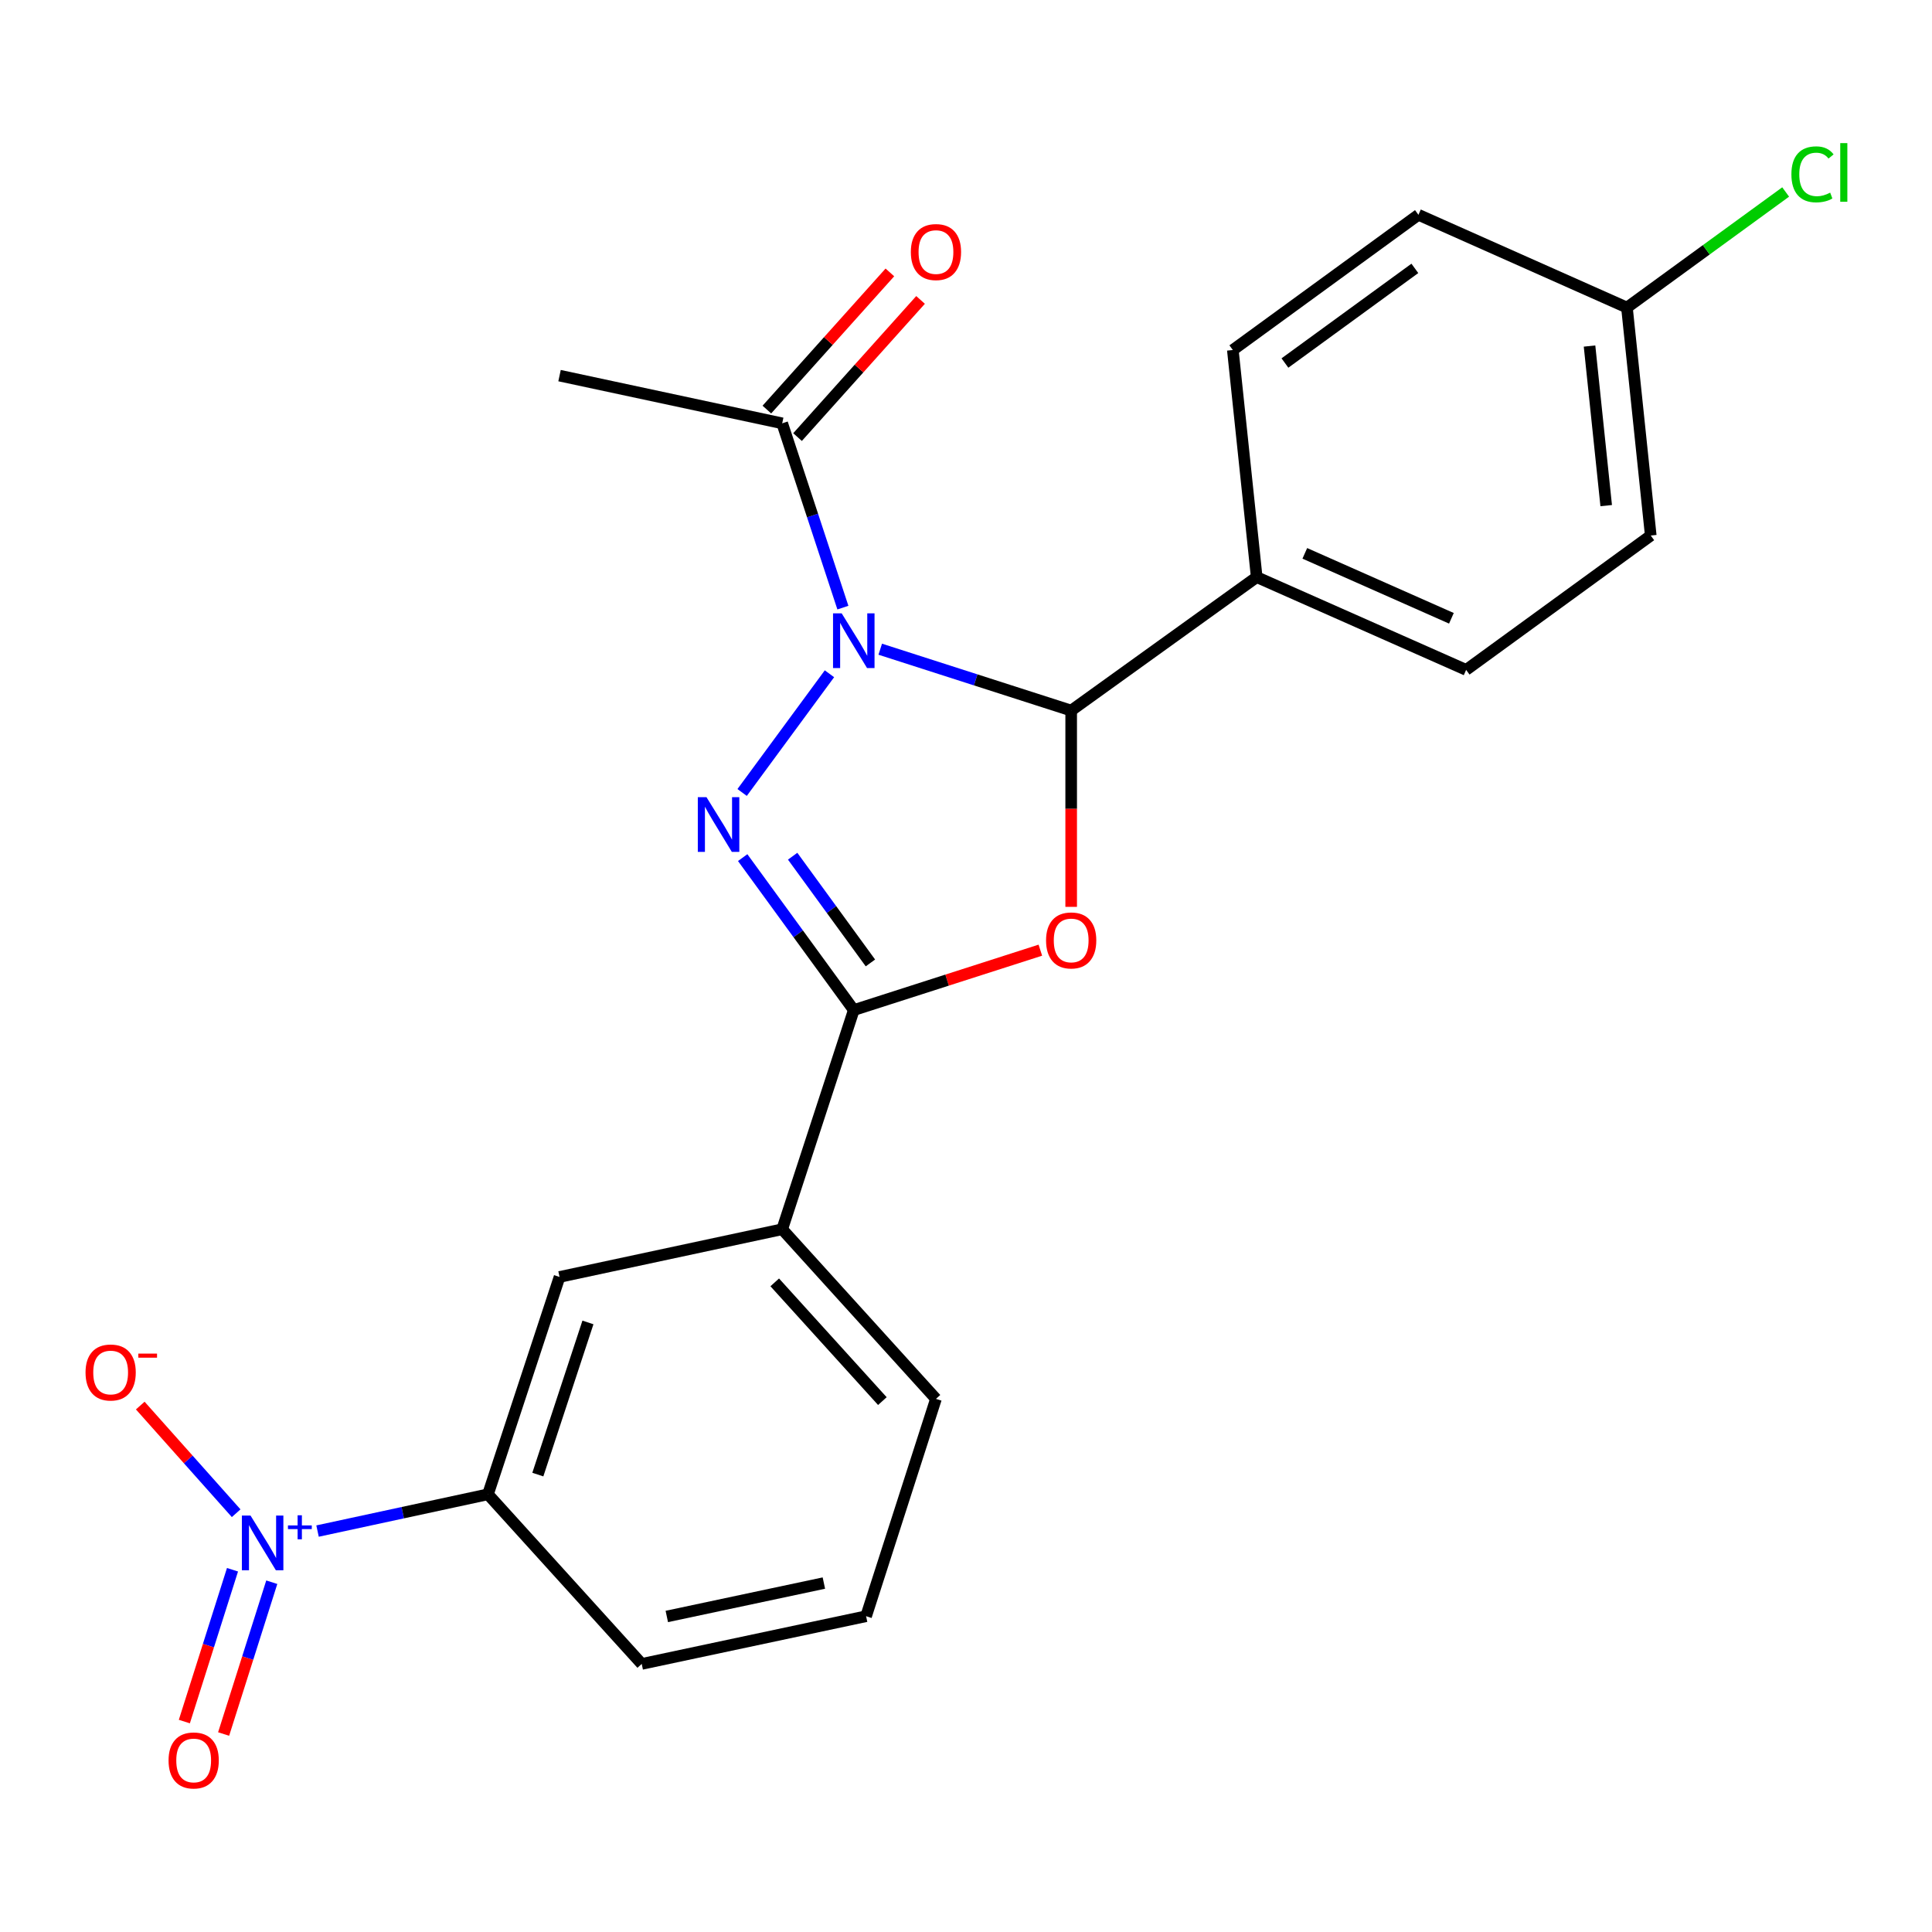 <?xml version='1.0' encoding='iso-8859-1'?>
<svg version='1.1' baseProfile='full'
              xmlns='http://www.w3.org/2000/svg'
                      xmlns:rdkit='http://www.rdkit.org/xml'
                      xmlns:xlink='http://www.w3.org/1999/xlink'
                  xml:space='preserve'
width='1000px' height='1000px' viewBox='0 0 1000 1000'>
<!-- END OF HEADER -->
<rect style='opacity:1.0;fill:#FFFFFF;stroke:none' width='1000' height='1000' x='0' y='0'> </rect>
<path class='bond-0' d='M 429.327,348.738 L 384.125,410.185' style='fill:none;fill-rule:evenodd;stroke:#0000FF;stroke-width:6px;stroke-linecap:butt;stroke-linejoin:miter;stroke-opacity:1' />
<path class='bond-3' d='M 455.61,336.026 L 505.025,351.906' style='fill:none;fill-rule:evenodd;stroke:#0000FF;stroke-width:6px;stroke-linecap:butt;stroke-linejoin:miter;stroke-opacity:1' />
<path class='bond-3' d='M 505.025,351.906 L 554.439,367.786' style='fill:none;fill-rule:evenodd;stroke:#000000;stroke-width:6px;stroke-linecap:butt;stroke-linejoin:miter;stroke-opacity:1' />
<path class='bond-5' d='M 436.278,314.504 L 420.572,266.809' style='fill:none;fill-rule:evenodd;stroke:#0000FF;stroke-width:6px;stroke-linecap:butt;stroke-linejoin:miter;stroke-opacity:1' />
<path class='bond-5' d='M 420.572,266.809 L 404.866,219.114' style='fill:none;fill-rule:evenodd;stroke:#000000;stroke-width:6px;stroke-linecap:butt;stroke-linejoin:miter;stroke-opacity:1' />
<path class='bond-2' d='M 384.411,443.898 L 413.163,483.354' style='fill:none;fill-rule:evenodd;stroke:#0000FF;stroke-width:6px;stroke-linecap:butt;stroke-linejoin:miter;stroke-opacity:1' />
<path class='bond-2' d='M 413.163,483.354 L 441.916,522.809' style='fill:none;fill-rule:evenodd;stroke:#000000;stroke-width:6px;stroke-linecap:butt;stroke-linejoin:miter;stroke-opacity:1' />
<path class='bond-2' d='M 410.273,443.174 L 430.399,470.793' style='fill:none;fill-rule:evenodd;stroke:#0000FF;stroke-width:6px;stroke-linecap:butt;stroke-linejoin:miter;stroke-opacity:1' />
<path class='bond-2' d='M 430.399,470.793 L 450.526,498.412' style='fill:none;fill-rule:evenodd;stroke:#000000;stroke-width:6px;stroke-linecap:butt;stroke-linejoin:miter;stroke-opacity:1' />
<path class='bond-1' d='M 554.439,469.391 L 554.439,418.589' style='fill:none;fill-rule:evenodd;stroke:#FF0000;stroke-width:6px;stroke-linecap:butt;stroke-linejoin:miter;stroke-opacity:1' />
<path class='bond-1' d='M 554.439,418.589 L 554.439,367.786' style='fill:none;fill-rule:evenodd;stroke:#000000;stroke-width:6px;stroke-linecap:butt;stroke-linejoin:miter;stroke-opacity:1' />
<path class='bond-23' d='M 538.484,491.806 L 490.2,507.308' style='fill:none;fill-rule:evenodd;stroke:#FF0000;stroke-width:6px;stroke-linecap:butt;stroke-linejoin:miter;stroke-opacity:1' />
<path class='bond-23' d='M 490.2,507.308 L 441.916,522.809' style='fill:none;fill-rule:evenodd;stroke:#000000;stroke-width:6px;stroke-linecap:butt;stroke-linejoin:miter;stroke-opacity:1' />
<path class='bond-7' d='M 441.916,522.809 L 404.866,636.257' style='fill:none;fill-rule:evenodd;stroke:#000000;stroke-width:6px;stroke-linecap:butt;stroke-linejoin:miter;stroke-opacity:1' />
<path class='bond-8' d='M 554.439,367.786 L 650.469,298.711' style='fill:none;fill-rule:evenodd;stroke:#000000;stroke-width:6px;stroke-linecap:butt;stroke-linejoin:miter;stroke-opacity:1' />
<path class='bond-4' d='M 164.361,792.48 L 208.464,782.964' style='fill:none;fill-rule:evenodd;stroke:#0000FF;stroke-width:6px;stroke-linecap:butt;stroke-linejoin:miter;stroke-opacity:1' />
<path class='bond-4' d='M 208.464,782.964 L 252.568,773.448' style='fill:none;fill-rule:evenodd;stroke:#000000;stroke-width:6px;stroke-linecap:butt;stroke-linejoin:miter;stroke-opacity:1' />
<path class='bond-10' d='M 122.237,783.24 L 97.417,755.381' style='fill:none;fill-rule:evenodd;stroke:#0000FF;stroke-width:6px;stroke-linecap:butt;stroke-linejoin:miter;stroke-opacity:1' />
<path class='bond-10' d='M 97.417,755.381 L 72.597,727.522' style='fill:none;fill-rule:evenodd;stroke:#FF0000;stroke-width:6px;stroke-linecap:butt;stroke-linejoin:miter;stroke-opacity:1' />
<path class='bond-11' d='M 120.341,812.501 L 107.879,851.79' style='fill:none;fill-rule:evenodd;stroke:#0000FF;stroke-width:6px;stroke-linecap:butt;stroke-linejoin:miter;stroke-opacity:1' />
<path class='bond-11' d='M 107.879,851.79 L 95.418,891.079' style='fill:none;fill-rule:evenodd;stroke:#FF0000;stroke-width:6px;stroke-linecap:butt;stroke-linejoin:miter;stroke-opacity:1' />
<path class='bond-11' d='M 140.67,818.949 L 128.208,858.238' style='fill:none;fill-rule:evenodd;stroke:#0000FF;stroke-width:6px;stroke-linecap:butt;stroke-linejoin:miter;stroke-opacity:1' />
<path class='bond-11' d='M 128.208,858.238 L 115.746,897.527' style='fill:none;fill-rule:evenodd;stroke:#FF0000;stroke-width:6px;stroke-linecap:butt;stroke-linejoin:miter;stroke-opacity:1' />
<path class='bond-12' d='M 412.804,226.234 L 444.641,190.738' style='fill:none;fill-rule:evenodd;stroke:#000000;stroke-width:6px;stroke-linecap:butt;stroke-linejoin:miter;stroke-opacity:1' />
<path class='bond-12' d='M 444.641,190.738 L 476.478,155.242' style='fill:none;fill-rule:evenodd;stroke:#FF0000;stroke-width:6px;stroke-linecap:butt;stroke-linejoin:miter;stroke-opacity:1' />
<path class='bond-12' d='M 396.928,211.994 L 428.765,176.498' style='fill:none;fill-rule:evenodd;stroke:#000000;stroke-width:6px;stroke-linecap:butt;stroke-linejoin:miter;stroke-opacity:1' />
<path class='bond-12' d='M 428.765,176.498 L 460.602,141.002' style='fill:none;fill-rule:evenodd;stroke:#FF0000;stroke-width:6px;stroke-linecap:butt;stroke-linejoin:miter;stroke-opacity:1' />
<path class='bond-19' d='M 404.866,219.114 L 289.618,194.422' style='fill:none;fill-rule:evenodd;stroke:#000000;stroke-width:6px;stroke-linecap:butt;stroke-linejoin:miter;stroke-opacity:1' />
<path class='bond-6' d='M 252.568,773.448 L 289.618,660.949' style='fill:none;fill-rule:evenodd;stroke:#000000;stroke-width:6px;stroke-linecap:butt;stroke-linejoin:miter;stroke-opacity:1' />
<path class='bond-6' d='M 278.382,763.244 L 304.317,684.495' style='fill:none;fill-rule:evenodd;stroke:#000000;stroke-width:6px;stroke-linecap:butt;stroke-linejoin:miter;stroke-opacity:1' />
<path class='bond-25' d='M 252.568,773.448 L 332.153,861.244' style='fill:none;fill-rule:evenodd;stroke:#000000;stroke-width:6px;stroke-linecap:butt;stroke-linejoin:miter;stroke-opacity:1' />
<path class='bond-9' d='M 404.866,636.257 L 289.618,660.949' style='fill:none;fill-rule:evenodd;stroke:#000000;stroke-width:6px;stroke-linecap:butt;stroke-linejoin:miter;stroke-opacity:1' />
<path class='bond-21' d='M 404.866,636.257 L 484.451,724.053' style='fill:none;fill-rule:evenodd;stroke:#000000;stroke-width:6px;stroke-linecap:butt;stroke-linejoin:miter;stroke-opacity:1' />
<path class='bond-21' d='M 401.002,663.75 L 456.712,725.207' style='fill:none;fill-rule:evenodd;stroke:#000000;stroke-width:6px;stroke-linecap:butt;stroke-linejoin:miter;stroke-opacity:1' />
<path class='bond-13' d='M 650.469,298.711 L 758.869,346.732' style='fill:none;fill-rule:evenodd;stroke:#000000;stroke-width:6px;stroke-linecap:butt;stroke-linejoin:miter;stroke-opacity:1' />
<path class='bond-13' d='M 675.367,286.415 L 751.247,320.029' style='fill:none;fill-rule:evenodd;stroke:#000000;stroke-width:6px;stroke-linecap:butt;stroke-linejoin:miter;stroke-opacity:1' />
<path class='bond-14' d='M 650.469,298.711 L 638.111,181.164' style='fill:none;fill-rule:evenodd;stroke:#000000;stroke-width:6px;stroke-linecap:butt;stroke-linejoin:miter;stroke-opacity:1' />
<path class='bond-17' d='M 758.869,346.732 L 854.426,277.194' style='fill:none;fill-rule:evenodd;stroke:#000000;stroke-width:6px;stroke-linecap:butt;stroke-linejoin:miter;stroke-opacity:1' />
<path class='bond-16' d='M 638.111,181.164 L 734.177,111.176' style='fill:none;fill-rule:evenodd;stroke:#000000;stroke-width:6px;stroke-linecap:butt;stroke-linejoin:miter;stroke-opacity:1' />
<path class='bond-16' d='M 665.08,187.903 L 732.326,138.911' style='fill:none;fill-rule:evenodd;stroke:#000000;stroke-width:6px;stroke-linecap:butt;stroke-linejoin:miter;stroke-opacity:1' />
<path class='bond-15' d='M 842.104,159.197 L 734.177,111.176' style='fill:none;fill-rule:evenodd;stroke:#000000;stroke-width:6px;stroke-linecap:butt;stroke-linejoin:miter;stroke-opacity:1' />
<path class='bond-18' d='M 842.104,159.197 L 883.18,129.284' style='fill:none;fill-rule:evenodd;stroke:#000000;stroke-width:6px;stroke-linecap:butt;stroke-linejoin:miter;stroke-opacity:1' />
<path class='bond-18' d='M 883.18,129.284 L 924.256,99.372' style='fill:none;fill-rule:evenodd;stroke:#00CC00;stroke-width:6px;stroke-linecap:butt;stroke-linejoin:miter;stroke-opacity:1' />
<path class='bond-24' d='M 842.104,159.197 L 854.426,277.194' style='fill:none;fill-rule:evenodd;stroke:#000000;stroke-width:6px;stroke-linecap:butt;stroke-linejoin:miter;stroke-opacity:1' />
<path class='bond-24' d='M 822.74,179.112 L 831.366,261.71' style='fill:none;fill-rule:evenodd;stroke:#000000;stroke-width:6px;stroke-linecap:butt;stroke-linejoin:miter;stroke-opacity:1' />
<path class='bond-20' d='M 332.153,861.244 L 448.29,836.552' style='fill:none;fill-rule:evenodd;stroke:#000000;stroke-width:6px;stroke-linecap:butt;stroke-linejoin:miter;stroke-opacity:1' />
<path class='bond-20' d='M 345.138,836.68 L 426.434,819.395' style='fill:none;fill-rule:evenodd;stroke:#000000;stroke-width:6px;stroke-linecap:butt;stroke-linejoin:miter;stroke-opacity:1' />
<path class='bond-22' d='M 484.451,724.053 L 448.29,836.552' style='fill:none;fill-rule:evenodd;stroke:#000000;stroke-width:6px;stroke-linecap:butt;stroke-linejoin:miter;stroke-opacity:1' />
<path  class='atom-0' d='M 435.656 317.465
L 444.936 332.465
Q 445.856 333.945, 447.336 336.625
Q 448.816 339.305, 448.896 339.465
L 448.896 317.465
L 452.656 317.465
L 452.656 345.785
L 448.776 345.785
L 438.816 329.385
Q 437.656 327.465, 436.416 325.265
Q 435.216 323.065, 434.856 322.385
L 434.856 345.785
L 431.176 345.785
L 431.176 317.465
L 435.656 317.465
' fill='#0000FF'/>
<path  class='atom-1' d='M 365.668 412.607
L 374.948 427.607
Q 375.868 429.087, 377.348 431.767
Q 378.828 434.447, 378.908 434.607
L 378.908 412.607
L 382.668 412.607
L 382.668 440.927
L 378.788 440.927
L 368.828 424.527
Q 367.668 422.607, 366.428 420.407
Q 365.228 418.207, 364.868 417.527
L 364.868 440.927
L 361.188 440.927
L 361.188 412.607
L 365.668 412.607
' fill='#0000FF'/>
<path  class='atom-2' d='M 541.439 486.764
Q 541.439 479.964, 544.799 476.164
Q 548.159 472.364, 554.439 472.364
Q 560.719 472.364, 564.079 476.164
Q 567.439 479.964, 567.439 486.764
Q 567.439 493.644, 564.039 497.564
Q 560.639 501.444, 554.439 501.444
Q 548.199 501.444, 544.799 497.564
Q 541.439 493.684, 541.439 486.764
M 554.439 498.244
Q 558.759 498.244, 561.079 495.364
Q 563.439 492.444, 563.439 486.764
Q 563.439 481.204, 561.079 478.404
Q 558.759 475.564, 554.439 475.564
Q 550.119 475.564, 547.759 478.364
Q 545.439 481.164, 545.439 486.764
Q 545.439 492.484, 547.759 495.364
Q 550.119 498.244, 554.439 498.244
' fill='#FF0000'/>
<path  class='atom-5' d='M 129.673 784.454
L 138.953 799.454
Q 139.873 800.934, 141.353 803.614
Q 142.833 806.294, 142.913 806.454
L 142.913 784.454
L 146.673 784.454
L 146.673 812.774
L 142.793 812.774
L 132.833 796.374
Q 131.673 794.454, 130.433 792.254
Q 129.233 790.054, 128.873 789.374
L 128.873 812.774
L 125.193 812.774
L 125.193 784.454
L 129.673 784.454
' fill='#0000FF'/>
<path  class='atom-5' d='M 149.049 789.559
L 154.039 789.559
L 154.039 784.305
L 156.256 784.305
L 156.256 789.559
L 161.378 789.559
L 161.378 791.46
L 156.256 791.46
L 156.256 796.74
L 154.039 796.74
L 154.039 791.46
L 149.049 791.46
L 149.049 789.559
' fill='#0000FF'/>
<path  class='atom-11' d='M 44.272 710.4
Q 44.272 703.6, 47.632 699.8
Q 50.992 696, 57.272 696
Q 63.552 696, 66.912 699.8
Q 70.272 703.6, 70.272 710.4
Q 70.272 717.28, 66.872 721.2
Q 63.472 725.08, 57.272 725.08
Q 51.032 725.08, 47.632 721.2
Q 44.272 717.32, 44.272 710.4
M 57.272 721.88
Q 61.592 721.88, 63.912 719
Q 66.272 716.08, 66.272 710.4
Q 66.272 704.84, 63.912 702.04
Q 61.592 699.2, 57.272 699.2
Q 52.952 699.2, 50.592 702
Q 48.272 704.8, 48.272 710.4
Q 48.272 716.12, 50.592 719
Q 52.952 721.88, 57.272 721.88
' fill='#FF0000'/>
<path  class='atom-11' d='M 71.592 700.623
L 81.281 700.623
L 81.281 702.735
L 71.592 702.735
L 71.592 700.623
' fill='#FF0000'/>
<path  class='atom-12' d='M 87.246 911.205
Q 87.246 904.405, 90.606 900.605
Q 93.966 896.805, 100.246 896.805
Q 106.526 896.805, 109.886 900.605
Q 113.246 904.405, 113.246 911.205
Q 113.246 918.085, 109.846 922.005
Q 106.446 925.885, 100.246 925.885
Q 94.006 925.885, 90.606 922.005
Q 87.246 918.125, 87.246 911.205
M 100.246 922.685
Q 104.566 922.685, 106.886 919.805
Q 109.246 916.885, 109.246 911.205
Q 109.246 905.645, 106.886 902.845
Q 104.566 900.005, 100.246 900.005
Q 95.926 900.005, 93.566 902.805
Q 91.246 905.605, 91.246 911.205
Q 91.246 916.925, 93.566 919.805
Q 95.926 922.685, 100.246 922.685
' fill='#FF0000'/>
<path  class='atom-13' d='M 471.451 130.462
Q 471.451 123.662, 474.811 119.862
Q 478.171 116.062, 484.451 116.062
Q 490.731 116.062, 494.091 119.862
Q 497.451 123.662, 497.451 130.462
Q 497.451 137.342, 494.051 141.262
Q 490.651 145.142, 484.451 145.142
Q 478.211 145.142, 474.811 141.262
Q 471.451 137.382, 471.451 130.462
M 484.451 141.942
Q 488.771 141.942, 491.091 139.062
Q 493.451 136.142, 493.451 130.462
Q 493.451 124.902, 491.091 122.102
Q 488.771 119.262, 484.451 119.262
Q 480.131 119.262, 477.771 122.062
Q 475.451 124.862, 475.451 130.462
Q 475.451 136.182, 477.771 139.062
Q 480.131 141.942, 484.451 141.942
' fill='#FF0000'/>
<path  class='atom-19' d='M 927.226 90.236
Q 927.226 83.196, 930.506 79.516
Q 933.826 75.796, 940.106 75.796
Q 945.946 75.796, 949.066 79.916
L 946.426 82.076
Q 944.146 79.076, 940.106 79.076
Q 935.826 79.076, 933.546 81.956
Q 931.306 84.796, 931.306 90.236
Q 931.306 95.836, 933.626 98.716
Q 935.986 101.596, 940.546 101.596
Q 943.666 101.596, 947.306 99.716
L 948.426 102.716
Q 946.946 103.676, 944.706 104.236
Q 942.466 104.796, 939.986 104.796
Q 933.826 104.796, 930.506 101.036
Q 927.226 97.276, 927.226 90.236
' fill='#00CC00'/>
<path  class='atom-19' d='M 952.506 74.076
L 956.186 74.076
L 956.186 104.436
L 952.506 104.436
L 952.506 74.076
' fill='#00CC00'/>
</svg>
